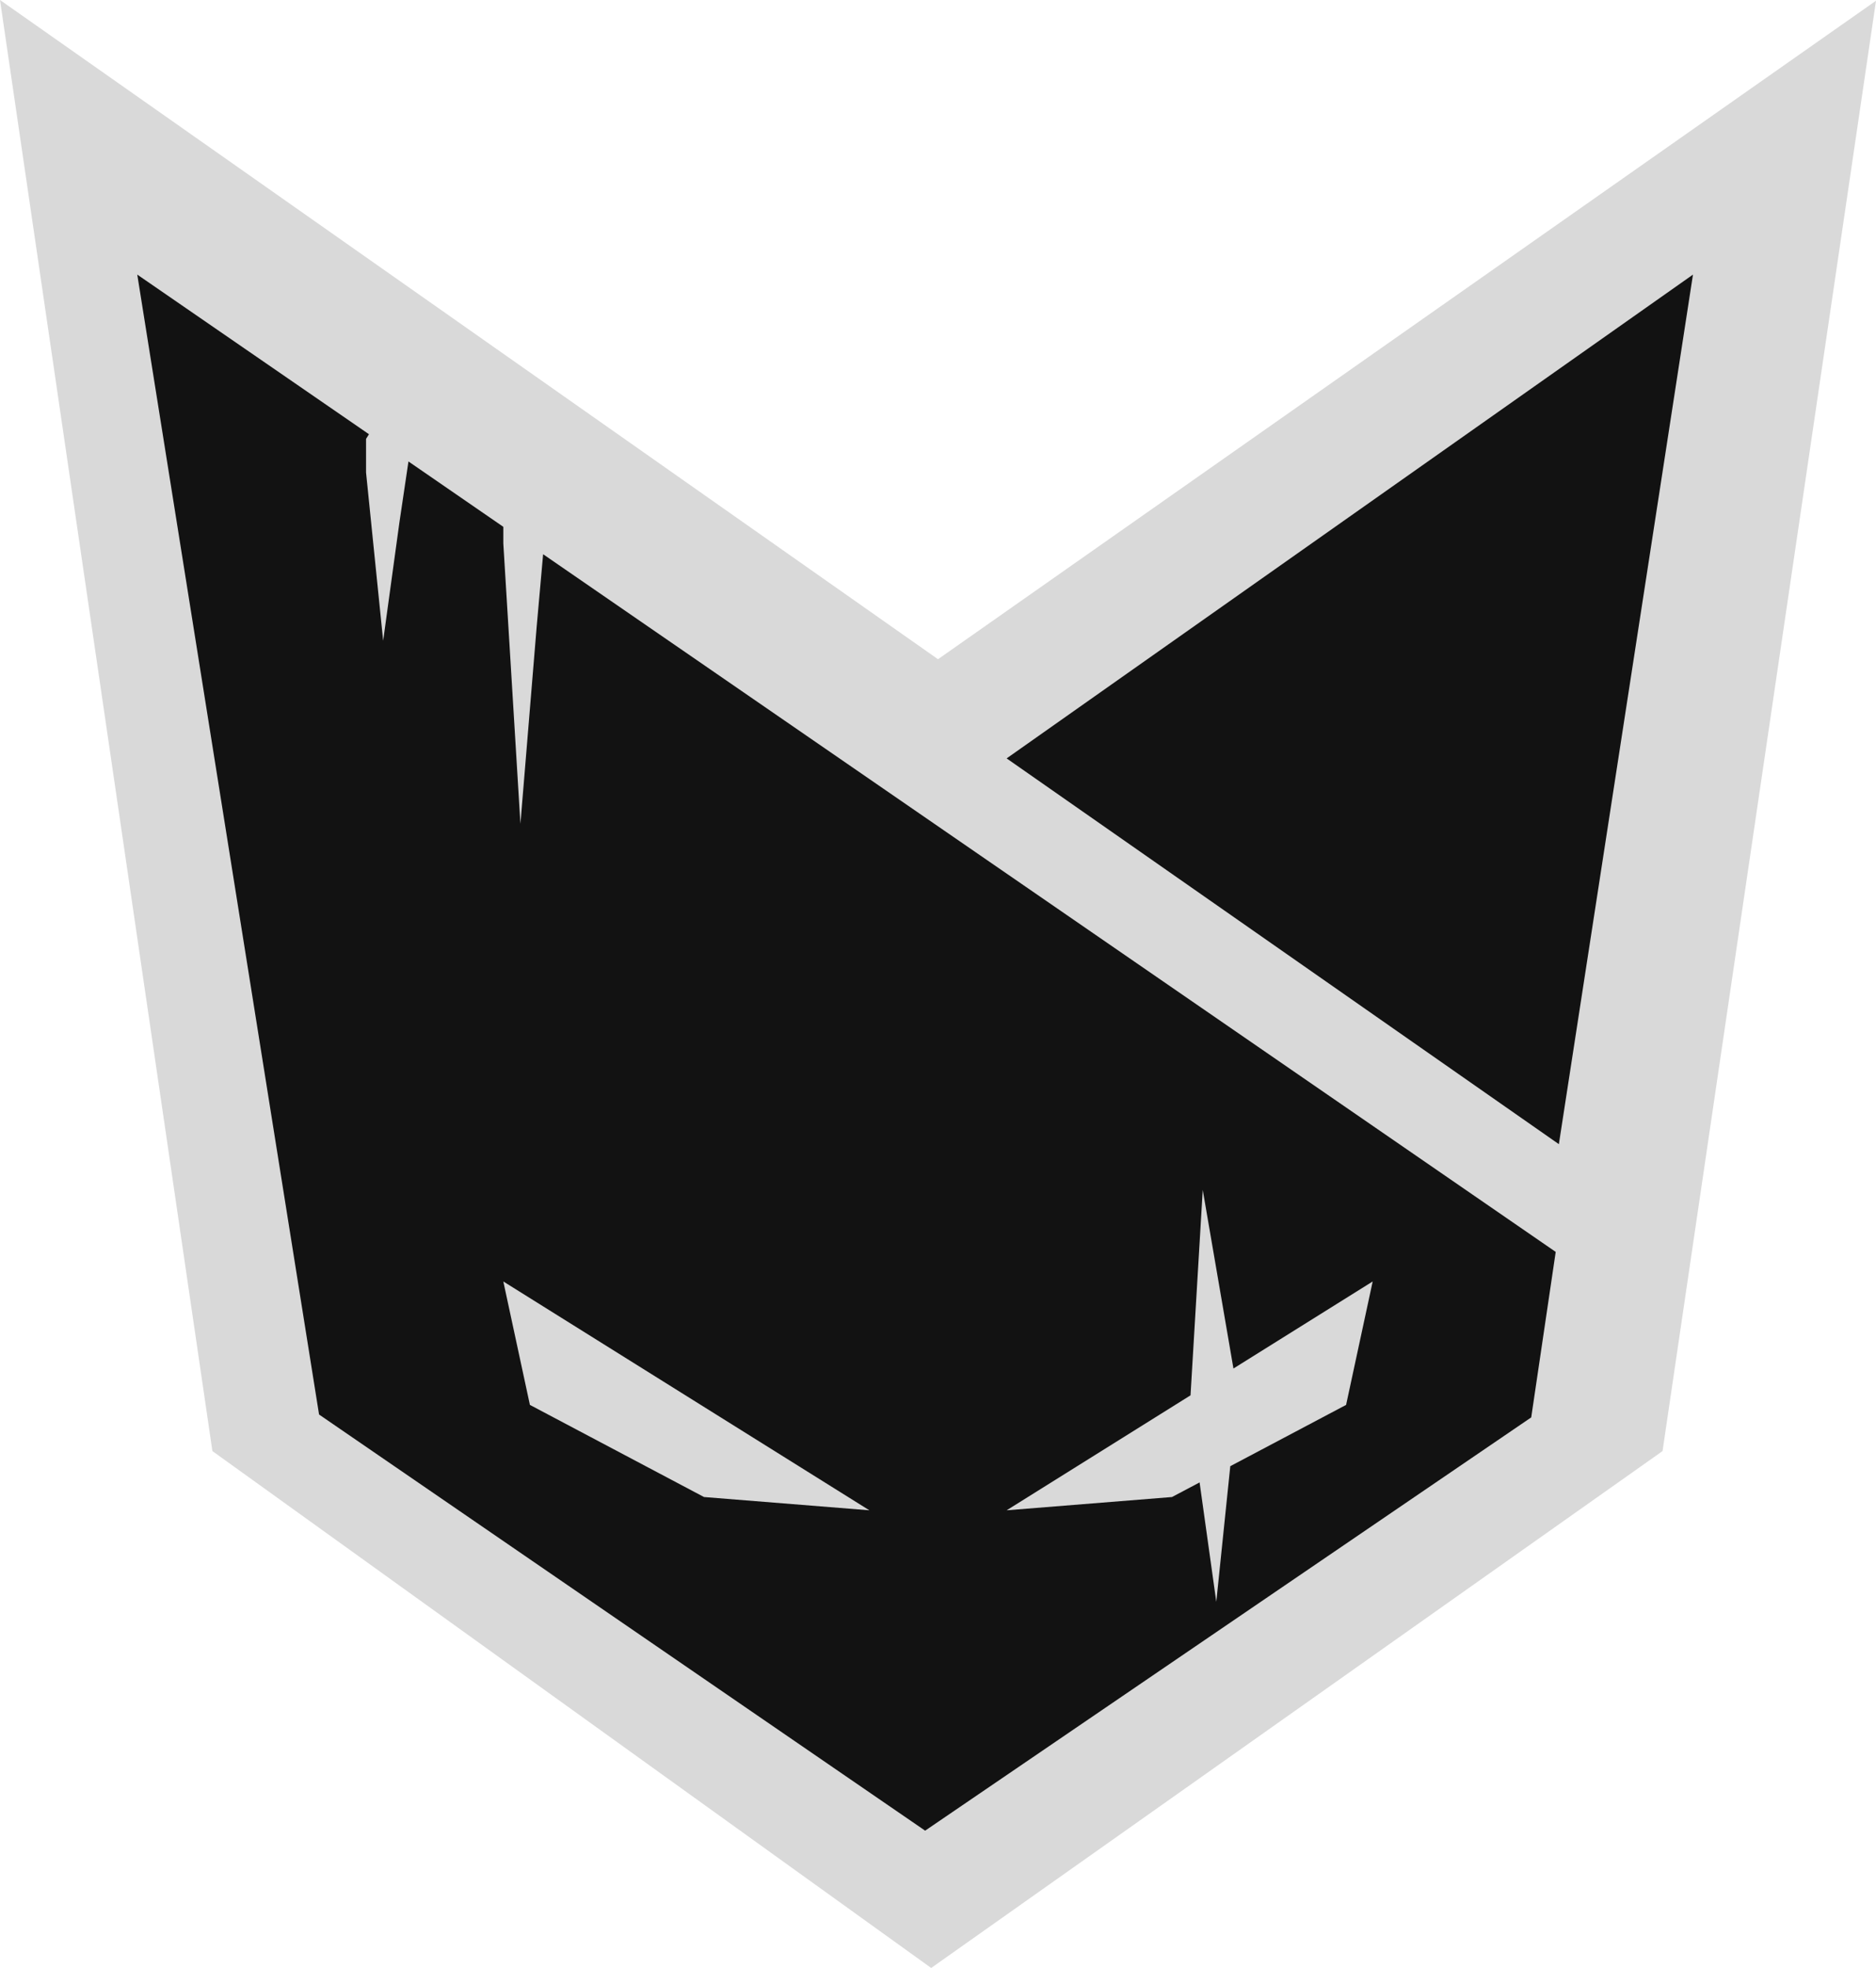 <?xml version="1.0" encoding="UTF-8"?> <svg xmlns="http://www.w3.org/2000/svg" width="41" height="43" viewBox="0 0 41 43" fill="none"><path d="M36.335 31.706L20.351 43L4.642 31.706L0 0L20.5 14.404L41 0.016L36.335 31.706Z" fill="#D9D9D9"></path><path d="M37 6L34.069 25L22 16.571L37 6Z" fill="#121212"></path><path fill-rule="evenodd" clip-rule="evenodd" d="M20.219 40L33.465 30.97L34 27.354L11.87 12.11L11.729 13.693L11.374 18L11 11.873V11.511L8.927 10.083L8.729 11.416L8.374 14L8 10.324V9.59L8.064 9.488L3 6L6.973 30.907L20.219 40ZM26.888 32.036L26.582 35L26.217 32.391L25.614 32.71L22 33L26.019 30.488L26.286 26L26.957 29.902L30 28L29.419 30.697L26.888 32.036ZM15.386 32.71L19 33L11 28L11.581 30.697L15.386 32.71Z" fill="#121212"></path></svg> 